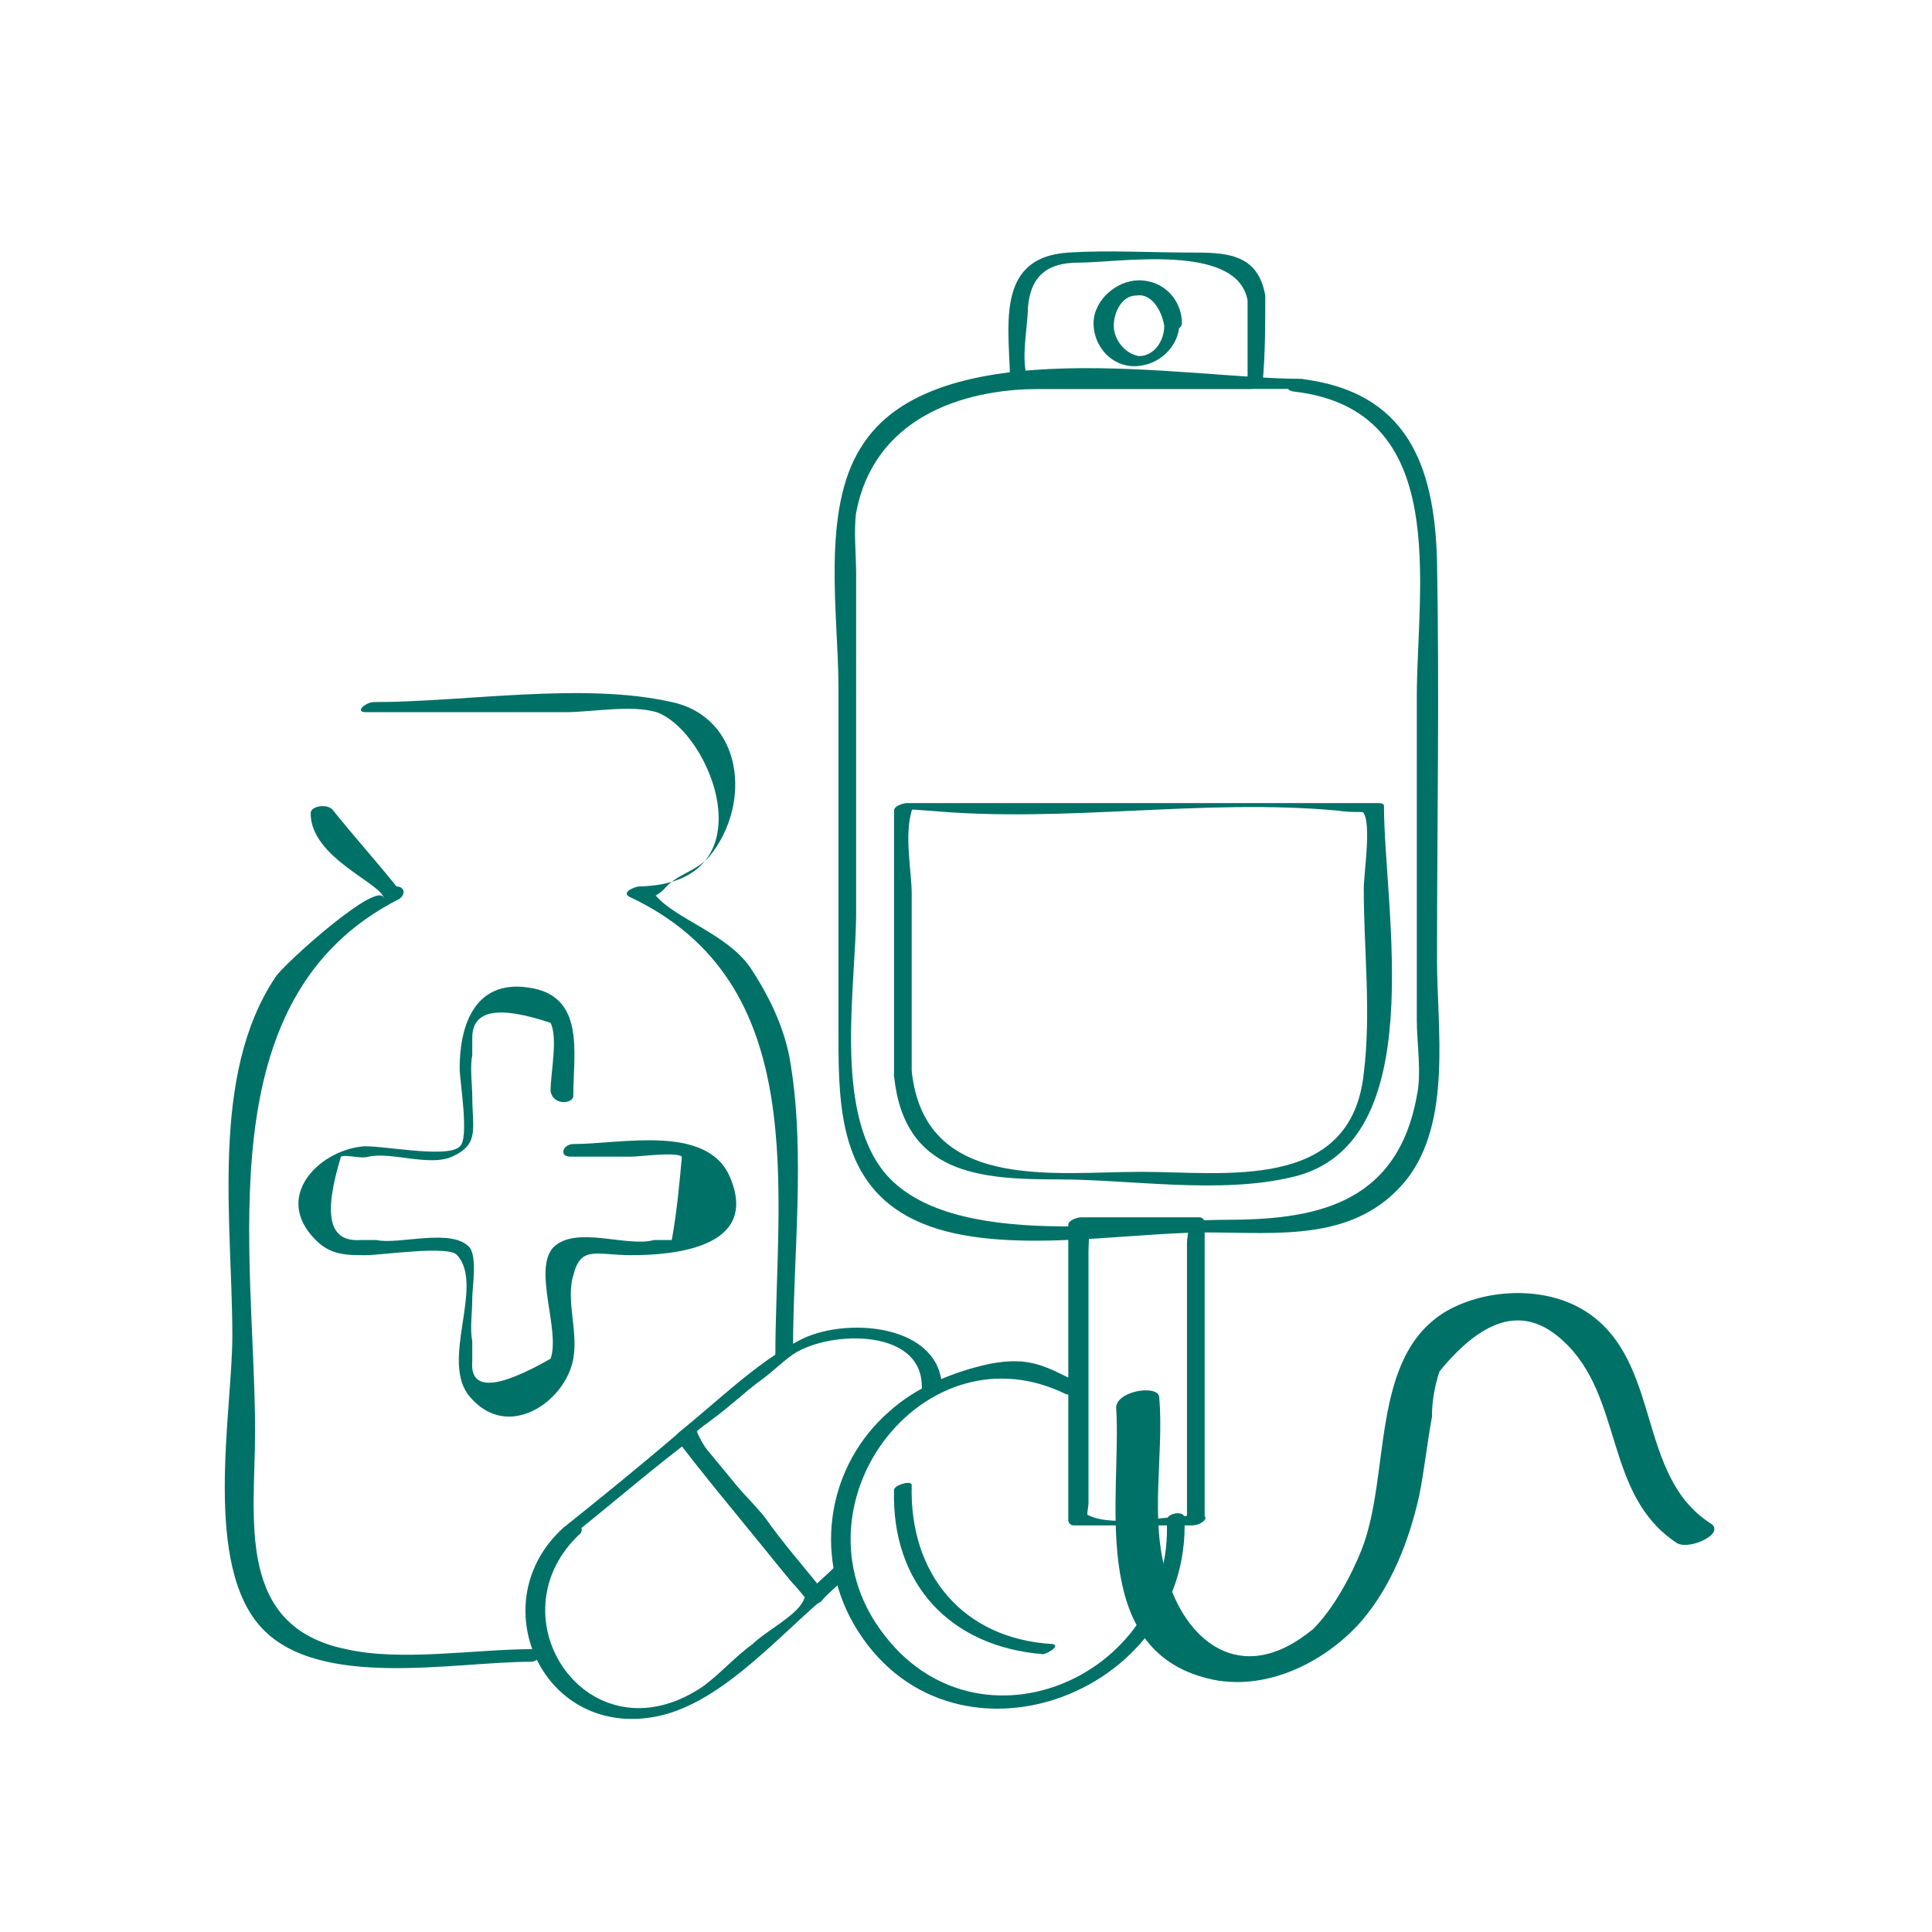 <?xml version="1.0" encoding="utf-8"?>
<!-- Generator: Adobe Illustrator 22.0.0, SVG Export Plug-In . SVG Version: 6.00 Build 0)  -->
<svg version="1.1" id="Capa_1" xmlns="http://www.w3.org/2000/svg" xmlns:xlink="http://www.w3.org/1999/xlink" x="0px" y="0px"
	 viewBox="0 0 76.5 76.5" style="enable-background:new 0 0 76.5 76.5;" xml:space="preserve">
<style type="text/css">
	
		.st0{fill:none;stroke:#007167;stroke-width:0.25;stroke-linecap:round;stroke-linejoin:round;stroke-miterlimit:10;stroke-dasharray:3.135,3.135;}
	.st1{fill:#007167;}
</style>
<path class="st0" d="M23.6,67.2"/>
<path class="st0" d="M53.6,17.8"/>
<g>
	<g>
		<g>
			<g>
				<g>
					<g>
						<path class="st1" d="M22.3,60.5c-3.2,2.9-0.9,8.2,3.5,7.5c2.6-0.4,4.9-3.1,6.8-4.7c0.1-0.1,0.1-0.1,0-0.2
							c-1.7-2.1-3.4-4.3-5.2-6.4c-0.1-0.2-0.5,0-0.6,0.1C25.4,58,23.8,59.3,22.3,60.5c-0.3,0.3,0.4,0.3,0.6,0.1
							c1.5-1.2,3-2.5,4.6-3.7C27.3,57,27,57,26.8,57c0.9,1.2,1.9,2.4,2.8,3.5c0.6,0.7,1.2,1.5,1.8,2.2c0.1,0.1,0.5,0.4,0.5,0.6
							c0,0.2,0.1-0.4-0.1,0.1c-0.3,0.6-1.5,1.2-2,1.7c-0.7,0.5-1.3,1.2-2,1.7c-4.5,3-8.4-2.8-4.8-6.1C23.2,60.3,22.5,60.3,22.3,60.5
							z"/>
					</g>
				</g>
				<g>
					<g>
						<path class="st1" d="M37.3,55c0-2.6-3.9-2.9-5.7-1.9c-1.7,0.9-3.2,2.4-4.7,3.6c-0.1,0.1-0.2,0.2-0.1,0.3
							c1.7,2.1,3.4,4.3,5.2,6.4c0.2,0.2,0.5,0.1,0.6-0.1c0.4-0.4,0.8-0.7,1.1-1.1c0.3-0.3-0.4-0.4-0.6-0.2c-0.4,0.4-0.8,0.7-1.1,1.1
							c0.2,0,0.4,0,0.6-0.1c-0.8-1-1.6-1.9-2.3-2.9c-0.8-1-2.2-2.2-2.7-3.4c-0.1-0.3-0.2,0.4-0.1,0.1c0.1-0.2,0.6-0.5,0.7-0.6
							c0.7-0.5,1.3-1.1,2-1.6c0.4-0.3,0.7-0.6,1.1-0.9c1.3-1,5.2-1.2,5.2,1.2C36.5,55.4,37.3,55.3,37.3,55L37.3,55z"/>
					</g>
				</g>
			</g>
			<g>
				<g>
					<path class="st1" d="M12.3,32.2c0,1.8,2.9,2.8,2.9,3.4c-0.1-0.9-4,2.6-4.3,3.1c-2.6,3.9-1.7,9.7-1.7,14.2c0,3-1.2,9.1,1.2,11.6
						c2.3,2.4,7.6,1.3,10.6,1.3c0.4,0,0.6-0.5,0.1-0.5c-2.3,0-5.2,0.5-7.4,0c-4.4-0.9-3.6-5.2-3.6-8.6c0-7.1-2-17.2,5.7-21.1
						c0.3-0.2,0.2-0.5-0.1-0.5c-0.8-1-1.7-2-2.5-3C13,31.8,12.3,31.9,12.3,32.2L12.3,32.2z"/>
				</g>
			</g>
			<g>
				<g>
					<path class="st1" d="M31.4,53.5c0-3.7,0.5-7.8-0.1-11.4c-0.2-1.3-0.8-2.6-1.6-3.8c-0.9-1.3-2.9-1.9-3.7-2.8
						c-0.9-1-0.7,0.7,0.3-0.3c0.5-0.6,1.3-0.7,1.8-1.3c1.7-2.1,1.3-5.5-1.5-6.1c-3.5-0.8-8.2,0-11.8,0c-0.3,0-0.8,0.4-0.3,0.4
						c2.6,0,5.2,0,7.9,0c1,0,2.6-0.3,3.6,0c2.2,0.8,4.5,6.8-0.7,6.9c-0.1,0-0.7,0.2-0.4,0.4c7.3,3.4,5.8,11.7,5.8,18.3
						C30.7,53.9,31.4,53.8,31.4,53.5L31.4,53.5z"/>
				</g>
			</g>
			<g>
				<g>
					<path class="st1" d="M22.7,43.4c0-1.7,0.5-4-1.8-4.3c-2.1-0.3-2.7,1.5-2.7,3.2c0,0.5,0.4,2.8,0,3.1c-0.5,0.5-3.3-0.1-3.9,0
						c-1.7,0.2-3.5,2-1.8,3.7c0.6,0.6,1.2,0.6,2,0.6c0.6,0,3.3-0.4,3.6,0c1.1,1.2-0.7,4.2,0.5,5.6c1.5,1.8,3.8,0.2,4.1-1.5
						c0.2-1.1-0.3-2.3,0-3.3c0.3-1.2,0.9-0.8,2.3-0.8c1.7,0,5.1-0.3,3.9-3.1c-0.9-2.1-4.3-1.3-6.2-1.3c-0.4,0-0.6,0.5-0.1,0.5
						c0.8,0,1.6,0,2.4,0c0.3,0,1.8-0.2,2,0c-0.1,1.1-0.2,2.2-0.4,3.3c-0.2,0-0.4,0-0.7,0c-1.1,0.3-3.1-0.6-4,0.3
						c-0.8,0.9,0.3,3.3-0.1,4.4c-2.1,1.2-3.2,1.3-3.1,0.1c0-0.3,0-0.6,0-0.8c-0.1-0.5,0-1.1,0-1.7c0-0.4,0.2-1.6-0.1-2
						c-0.7-0.8-2.8-0.1-3.7-0.3c-0.2,0-0.4,0-0.6,0c-1.3,0.1-1.5-1-0.8-3.3c0.2-0.1,0.8,0.1,1.1,0c0.9-0.2,2.4,0.4,3.3,0
						c1.1-0.5,0.8-1.1,0.8-2.4c0-0.4-0.1-1.2,0-1.6c0-0.2,0-0.4,0-0.7c0-1.1,1-1.3,3.1-0.6c0.3,0.6,0,2,0,2.7
						C21.9,43.8,22.7,43.7,22.7,43.4L22.7,43.4z"/>
				</g>
			</g>
			<g>
				<g>
					<path class="st1" d="M46.2,60.2c0.3,6.3-7.8,9.7-11.5,4.1c-3.3-5,2-11.8,7.5-9.1c0.3,0.1,0.9-0.2,0.6-0.4
						c-1.4-0.7-2-1.1-3.6-0.8c-1.4,0.3-2.9,0.9-4,1.9c-2.4,2.1-3,5.6-1.4,8.4c3.7,6.4,13.4,2.9,13.1-4.2
						C46.9,59.8,46.2,59.9,46.2,60.2L46.2,60.2z"/>
				</g>
			</g>
		</g>
		<g>
			<g>
				<path class="st1" d="M41.7,65.1c-3.6-0.2-5.7-2.8-5.6-6.3c0-0.2-0.7,0-0.7,0.2c-0.1,3.7,2.2,6.2,5.9,6.5
					C41.4,65.5,42,65.2,41.7,65.1L41.7,65.1z"/>
			</g>
		</g>
	</g>
	<g>
		<g>
			<g>
				<g>
					<path class="st1" d="M50.1,11.7c-0.3-1.7-1.6-1.7-3-1.7c-1.6,0-3.2-0.1-4.8,0c-3,0.2-2.3,3.1-2.3,5.3c0,0.1,0.2,0.1,0.2,0.1
						c3.1,0,6.2,0,9.3,0c0.2,0,0.5-0.1,0.5-0.3C50.1,14,50.1,12.8,50.1,11.7c0-0.2-0.7-0.1-0.7,0.2c0,1.2,0,2.3,0,3.5
						c0.2-0.1,0.3-0.2,0.5-0.3c-1.6,0-3.2,0-4.9,0c-1.1,0-2.1,0-3.2,0c-0.3,0-0.8,0.1-1,0c-0.5-0.1,0,0.2-0.1-0.1
						c-0.3-0.7,0-2.1,0-2.8c0.1-1.3,0.8-1.8,2-1.8c1.6,0,6.3-0.8,6.7,1.5C49.4,12.1,50.1,11.9,50.1,11.7z"/>
				</g>
			</g>
			<g>
				<g>
					<path class="st1" d="M51.5,15C47,15,37,13,34.1,17.7c-1.6,2.5-0.9,6.7-0.9,9.5c0,4.6,0,9.2,0,13.9c0,2.8,0.1,5.8,3,7.2
						c3.1,1.5,8.2,0.5,11.6,0.5c2.8,0,5.9,0.4,7.9-2.1c1.8-2.3,1.2-6,1.2-8.7c0-5.3,0.1-10.5,0-15.8C56.8,18.4,55.7,15.5,51.5,15
						c-0.3,0-0.8,0.4-0.3,0.5c6.3,0.7,4.9,7.7,4.9,12.1c0,4.3,0,8.5,0,12.8c0,0.9,0.2,2.1,0,3c-0.8,4.4-4.2,4.9-7.6,4.9
						c-3.4,0-10.9,1.3-13.5-1.9c-2-2.5-1.1-7.4-1.1-10.3c0-4.5,0-8.9,0-13.4c0-0.7-0.1-1.7,0-2.4c0.7-3.7,4.1-4.9,7.3-4.9
						c3.3,0,6.7,0,10,0C51.6,15.5,52,15,51.5,15z"/>
				</g>
			</g>
		</g>
		<g>
			<g>
				<path class="st1" d="M47.5,60c-1.2,0-3.4,0.5-4.4,0c-0.4-0.2,0.1,0.3,0,0.1c-0.1-0.1,0-0.4,0-0.6c0-0.7,0-1.4,0-2.1
					c0-1.9,0-3.8,0-5.8c0-0.7,0-1.4,0-2.1c0-0.1,0.1-1.4-0.2-0.9c-0.2,0.3-0.1,0,0.4,0.1c0.5,0.1,1,0,1.4,0c0.6,0,1.8-0.3,2.3,0
					c0.4,0.2-0.1-0.3,0-0.1c0.1,0.1,0,0.4,0,0.6c0,0.7,0,1.4,0,2.1c0,3,0,5.9,0,8.9c0,0.3,0.7,0.2,0.7-0.1c0-3.9,0-7.8,0-11.7
					c0-0.1-0.1-0.2-0.2-0.2c-1.6,0-3.1,0-4.7,0c-0.1,0-0.5,0.1-0.5,0.3c0,3.9,0,7.8,0,11.7c0,0.1,0.1,0.2,0.2,0.2c1.6,0,3.1,0,4.7,0
					C47.6,60.4,48,60,47.5,60z"/>
			</g>
		</g>
		<g>
			<g>
				<g>
					<path class="st1" d="M35.4,42.6c0.4,3.9,3.4,4.1,6.5,4.1c2.9,0,6.4,0.6,9.3-0.1c5.5-1.3,3.6-10.6,3.6-14.7
						c0-0.1-0.2-0.1-0.2-0.1c-6.2,0-12.5,0-18.7,0c-0.1,0-0.5,0.1-0.5,0.3C35.4,35.6,35.4,39.1,35.4,42.6c0,0.1,0.7,0,0.7-0.2
						c0-2.3,0-4.7,0-7c0-0.9-0.3-2.3,0-3.3c0.2-0.5-0.7,0.2-0.4,0c0.2-0.1,0.9,0,1.1,0c5.4,0.5,10.8-0.5,16.2,0c0.6,0.1,1,0,1,0.1
						c0.3,0.5,0,2.4,0,3c0,2.4,0.3,4.9,0,7.3c-0.5,4.7-5.5,3.9-8.8,3.9c-3.5,0-8.6,0.8-9.1-4C36.1,42.3,35.3,42.4,35.4,42.6z"/>
				</g>
			</g>
		</g>
		<g>
			<g>
				<path class="st1" d="M46.1,12.9c0,0.6-0.4,1.2-1,1.2c-0.6-0.1-1-0.7-1-1.2c0-0.5,0.3-1.2,0.9-1.2C45.6,11.6,46,12.3,46.1,12.9
					c0,0.4,0.7,0.2,0.7-0.1c0-0.9-0.7-1.7-1.7-1.7c-0.9,0-1.8,0.8-1.8,1.7c0,0.9,0.7,1.7,1.6,1.7c1,0,1.8-0.8,1.8-1.7
					C46.8,12.4,46.1,12.6,46.1,12.9z"/>
			</g>
		</g>
		<g>
			<path class="st1" d="M44.2,55.8c0.2,3.4-1.1,9.3,3.4,10.6c2.3,0.7,4.8-0.5,6.3-2.2c1.2-1.4,1.9-3.2,2.3-5c0.2-1,0.3-2,0.5-3.1
				c0-0.6,0.1-1.2,0.3-1.8c1.8-2.2,3.4-2.6,4.9-1.2c2.4,2.2,1.6,6.1,4.5,8c0.5,0.3,2-0.4,1.3-0.8c-2.9-1.9-1.9-6.3-4.8-8.3
				c-1.6-1.1-4-1-5.6-0.1c-3.1,1.8-2.2,6.5-3.4,9.5c-0.4,1-1.1,2.3-1.9,3.1c-2.9,2.4-5.1,0.4-5.8-2.1c-0.7-2.3-0.1-4.8-0.3-7.1
				C45.8,54.8,44.1,55.1,44.2,55.8L44.2,55.8z"/>
		</g>
	</g>
</g>
</svg>
